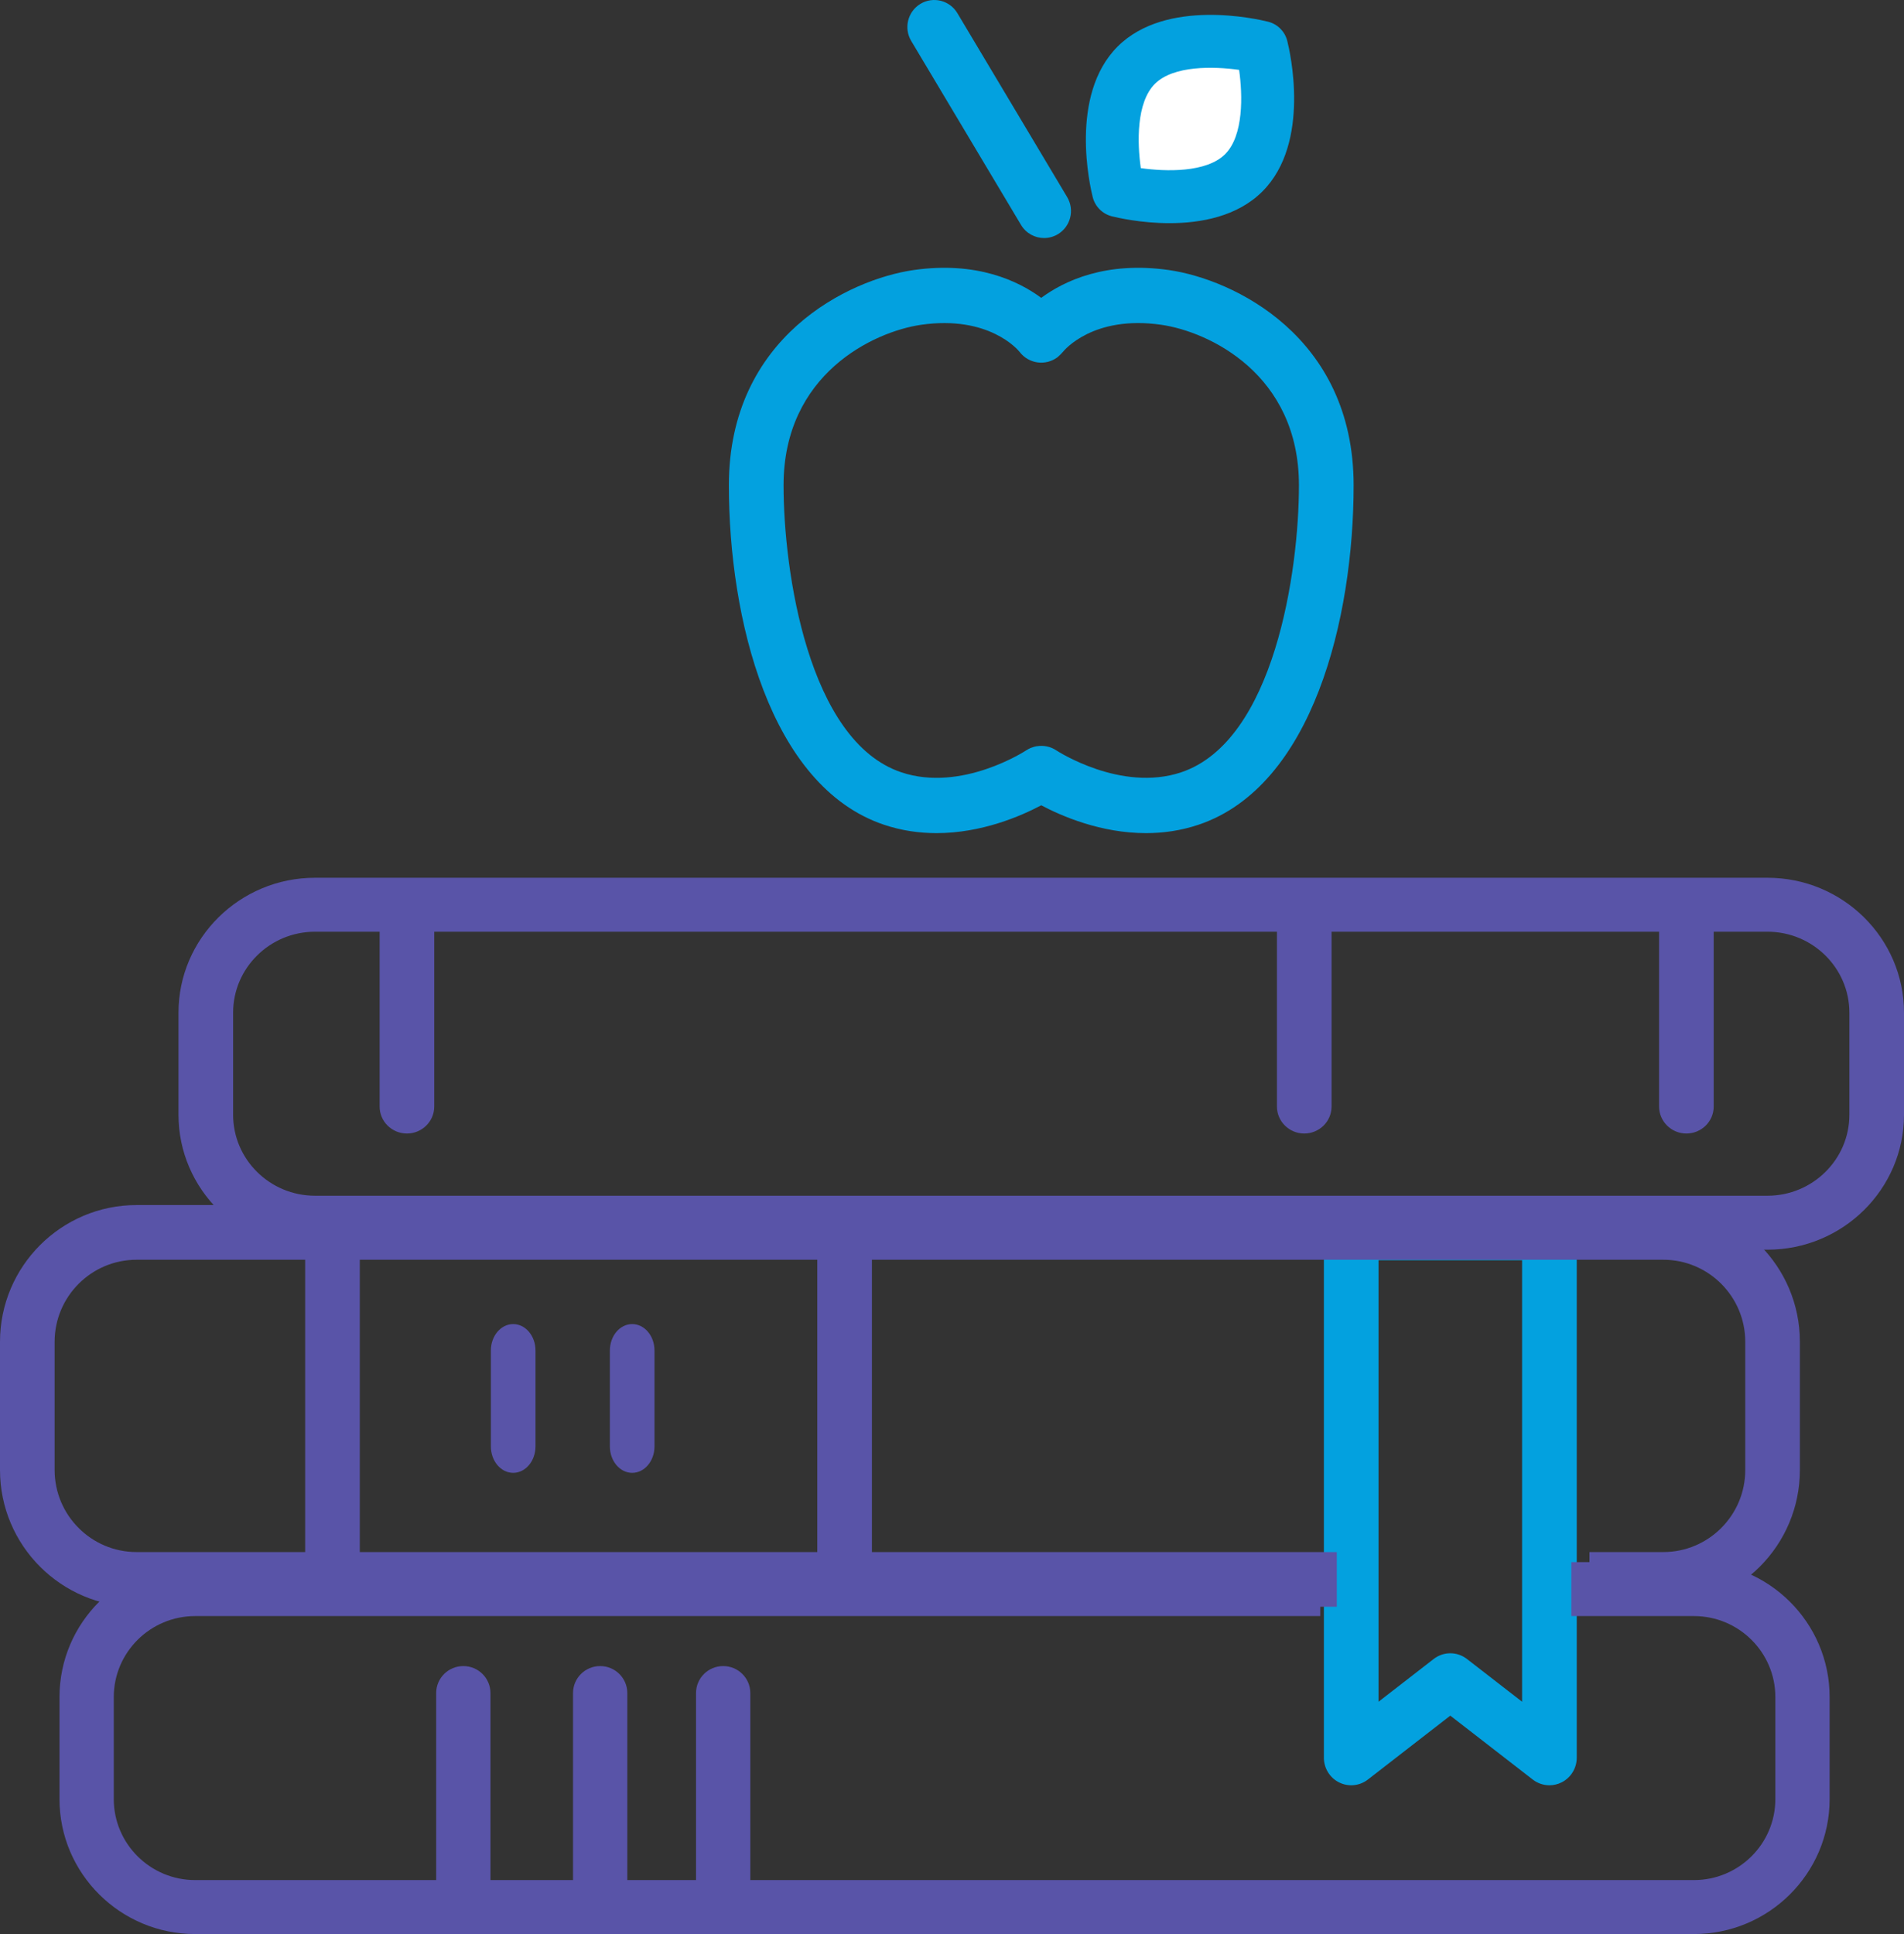 <?xml version="1.0" encoding="UTF-8"?>
<svg width="128px" height="130px" viewBox="0 0 128 130" version="1.1" xmlns="http://www.w3.org/2000/svg" xmlns:xlink="http://www.w3.org/1999/xlink">
    <rect x="0" y="0" width="128" height="130" fill="#333333" stroke="none"/>
    <!-- Generator: Sketch 50.2 (55047) - http://www.bohemiancoding.com/sketch -->
    <title>icon</title>
    <desc>Created with Sketch.</desc>
    <defs></defs>
    <g id="Symbols" stroke="none" stroke-width="1" fill="none" fill-rule="evenodd">
        <g id="Menu/default/dropdown-wordpress" transform="translate(-1200, -172)">
            <g id="dropdown-wordpress" transform="translate(270, 30)">
                <g id="wordpress-how-to's" transform="translate(877, 107)">
                    <g id="icon" transform="translate(53, 35)">
                        <path d="M124.328,74.932 C124.328,77.932 121.857,80.373 118.821,80.373 L21.179,80.373 C18.141,80.373 15.672,77.932 15.672,74.932 L15.672,68.068 C15.672,65.068 18.141,62.627 21.179,62.627 L25.521,62.627 L25.521,74.377 C25.521,75.378 26.342,76.191 27.357,76.191 C28.37,76.191 29.193,75.378 29.193,74.377 L29.193,62.627 L85.845,62.627 L85.845,74.377 C85.845,75.378 86.668,76.191 87.681,76.191 C88.694,76.191 89.517,75.378 89.517,74.377 L89.517,62.627 L111.535,62.627 L111.535,74.377 C111.535,75.378 112.358,76.191 113.371,76.191 C114.385,76.191 115.207,75.378 115.207,74.377 L115.207,62.627 L118.821,62.627 C121.857,62.627 124.328,65.068 124.328,68.068 L124.328,74.932 Z M118.821,59 L21.179,59 C16.117,59 12,63.067 12,68.068 L12,74.932 C12,79.933 16.117,84 21.179,84 L118.821,84 C123.883,84 128,79.933 128,74.932 L128,68.068 C128,63.067 123.883,59 118.821,59 Z" id="Fill-1" fill="#5954A8"></path>
                        <path d="M83.31,11.31 C80.504,14.116 74.419,12.581 74.419,12.581 C74.419,12.581 72.884,6.496 75.69,3.69 C78.495,0.884 84.581,2.419 84.581,2.419 C84.581,2.419 86.116,8.504 83.31,11.31" id="Fill-4" fill="#FFFFFF"></path>
                        <path d="M79.416,51.909 C75.36,53.273 71.058,50.467 71.019,50.442 C70.618,50.172 70.153,50.088 69.711,50.158 C69.693,50.162 69.676,50.161 69.657,50.164 C69.557,50.183 69.46,50.214 69.365,50.25 C69.346,50.257 69.329,50.259 69.312,50.266 C69.198,50.312 69.089,50.37 68.985,50.439 C68.941,50.468 64.644,53.278 60.584,51.909 C54.328,49.802 52.676,38.372 52.676,32.622 C52.676,25.143 58.728,22.293 61.927,21.831 C66.476,21.178 68.433,23.513 68.544,23.652 C69.156,24.457 70.298,24.614 71.102,24.005 C71.13,23.983 71.153,23.955 71.179,23.933 C71.198,23.918 71.213,23.901 71.23,23.886 C71.297,23.824 71.362,23.761 71.418,23.692 C71.428,23.679 71.442,23.669 71.453,23.656 C71.535,23.554 73.483,21.168 78.071,21.831 C81.272,22.293 87.324,25.143 87.324,32.622 C87.324,38.372 85.67,49.802 79.416,51.909 M78.591,18.153 C74.347,17.544 71.546,18.879 69.998,20.02 C68.452,18.878 65.648,17.543 61.409,18.153 C57.116,18.774 49,22.594 49,32.622 C49,41.525 51.729,52.842 59.421,55.434 C60.623,55.839 61.818,56 62.957,56 C65.985,56 68.618,54.861 69.999,54.129 C71.379,54.861 74.015,56.001 77.042,56 C78.182,56 79.377,55.839 80.579,55.434 C88.271,52.842 91,41.526 91,32.622 C91,22.594 82.884,18.774 78.591,18.153" id="Fill-6" fill="#03A1DF"></path>
                        <path d="M68.639,15.116 C68.978,15.685 69.577,16 70.191,16 C70.508,16 70.829,15.916 71.121,15.741 C71.979,15.223 72.256,14.107 71.741,13.246 L64.361,0.884 C63.846,0.022 62.734,-0.257 61.879,0.259 C61.022,0.776 60.744,1.893 61.259,2.754 L68.639,15.116 Z" id="Fill-8" fill="#03A1DF"></path>
                        <path d="M77.639,5.638 C78.889,4.387 81.604,4.457 83.302,4.697 C83.54,6.395 83.612,9.112 82.362,10.362 C81.11,11.612 78.391,11.54 76.693,11.301 C76.452,9.608 76.38,6.897 77.639,5.638 M74.746,14.539 C75.079,14.623 76.683,15 78.622,15 C80.704,15 83.171,14.565 84.868,12.868 C88.148,9.589 86.713,3.436 86.538,2.745 C86.378,2.114 85.885,1.62 85.253,1.46 C84.562,1.287 78.408,-0.147 75.132,3.131 C71.853,6.41 73.286,12.562 73.461,13.254 C73.621,13.886 74.114,14.378 74.746,14.539" id="Fill-11" fill="#03A1DF"></path>
                        <path d="M97.499,111.127 C97.894,111.127 98.29,111.256 98.619,111.512 L102.325,114.384 L102.325,84.708 L92.675,84.708 L92.675,114.384 L96.38,111.512 C96.709,111.256 97.105,111.127 97.499,111.127 M104.162,120 C103.766,120 103.371,119.869 103.043,119.616 L97.499,115.32 L91.957,119.616 C91.4,120.047 90.653,120.121 90.024,119.808 C89.397,119.496 89,118.852 89,118.146 L89,82.854 C89,81.831 89.822,81 90.838,81 L104.162,81 C105.178,81 106,81.831 106,82.854 L106,118.146 C106,118.852 105.603,119.496 104.976,119.808 C104.719,119.937 104.439,120 104.162,120" id="Fill-13" fill="#03A1DF"></path>
                        <path d="M113.878,105 L105.636,105 L105.636,108.627 L113.878,108.627 C116.896,108.627 119.351,111.068 119.351,114.068 L119.351,120.932 C119.351,123.932 116.896,126.373 113.878,126.373 L50.441,126.373 L50.441,113.801 C50.441,112.8 49.624,111.987 48.617,111.987 C47.61,111.987 46.792,112.8 46.792,113.801 L46.792,126.373 L42.172,126.373 L42.172,113.801 C42.172,112.8 41.355,111.987 40.348,111.987 C39.34,111.987 38.523,112.8 38.523,113.801 L38.523,126.373 L32.972,126.373 L32.972,113.801 C32.972,112.8 32.156,111.987 31.148,111.987 C30.141,111.987 29.323,112.8 29.323,113.801 L29.323,126.373 L13.122,126.373 C10.104,126.373 7.649,123.932 7.649,120.932 L7.649,114.068 C7.649,111.068 10.104,108.627 13.122,108.627 L88.757,108.627 L88.757,105 L13.122,105 C8.091,105 4,109.067 4,114.068 L4,120.932 C4,125.931 8.091,130 13.122,130 L113.878,130 C118.909,130 123,125.931 123,120.932 L123,114.068 C123,109.067 118.909,105 113.878,105" id="Fill-15" fill="#5954A8"></path>
                        <path d="M34.5,99 C35.328,99 36,98.204 36,97.222 L36,90.778 C36,89.795 35.328,89 34.5,89 C33.672,89 33,89.795 33,90.778 L33,97.222 C33,98.204 33.672,99 34.5,99" id="Fill-18" fill="#5954A8"></path>
                        <path d="M42.5,99 C43.328,99 44,98.204 44,97.222 L44,90.778 C44,89.795 43.328,89 42.5,89 C41.672,89 41,89.795 41,90.778 L41,97.222 C41,98.204 41.672,99 42.5,99" id="Fill-20" fill="#5954A8"></path>
                        <path d="M24.188,104.324 L54.944,104.324 L54.944,84.676 L24.188,84.676 L24.188,104.324 Z M20.516,104.324 L9.18,104.324 C6.143,104.324 3.672,101.852 3.672,98.81 L3.672,90.19 C3.672,87.15 6.143,84.676 9.18,84.676 L20.516,84.676 L20.516,104.324 Z M111.82,81 L105.871,81 L105.019,81 L9.18,81 C4.117,81 0,85.122 0,90.19 L0,98.81 C0,103.878 4.117,108 9.18,108 L89.869,108 L89.869,104.324 L58.616,104.324 L58.616,84.676 L106.855,84.676 L107.095,84.676 L111.82,84.676 C114.858,84.676 117.328,87.15 117.328,90.19 L117.328,98.81 C117.328,101.852 114.858,104.324 111.82,104.324 L106.855,104.324 L106.855,108 L111.82,108 C116.883,108 121,103.878 121,98.81 L121,90.19 C121,85.122 116.883,81 111.82,81 Z" id="Fill-22" fill="#5954A8"></path>
                    </g>
                </g>
            </g>
        </g>
    </g>
</svg>